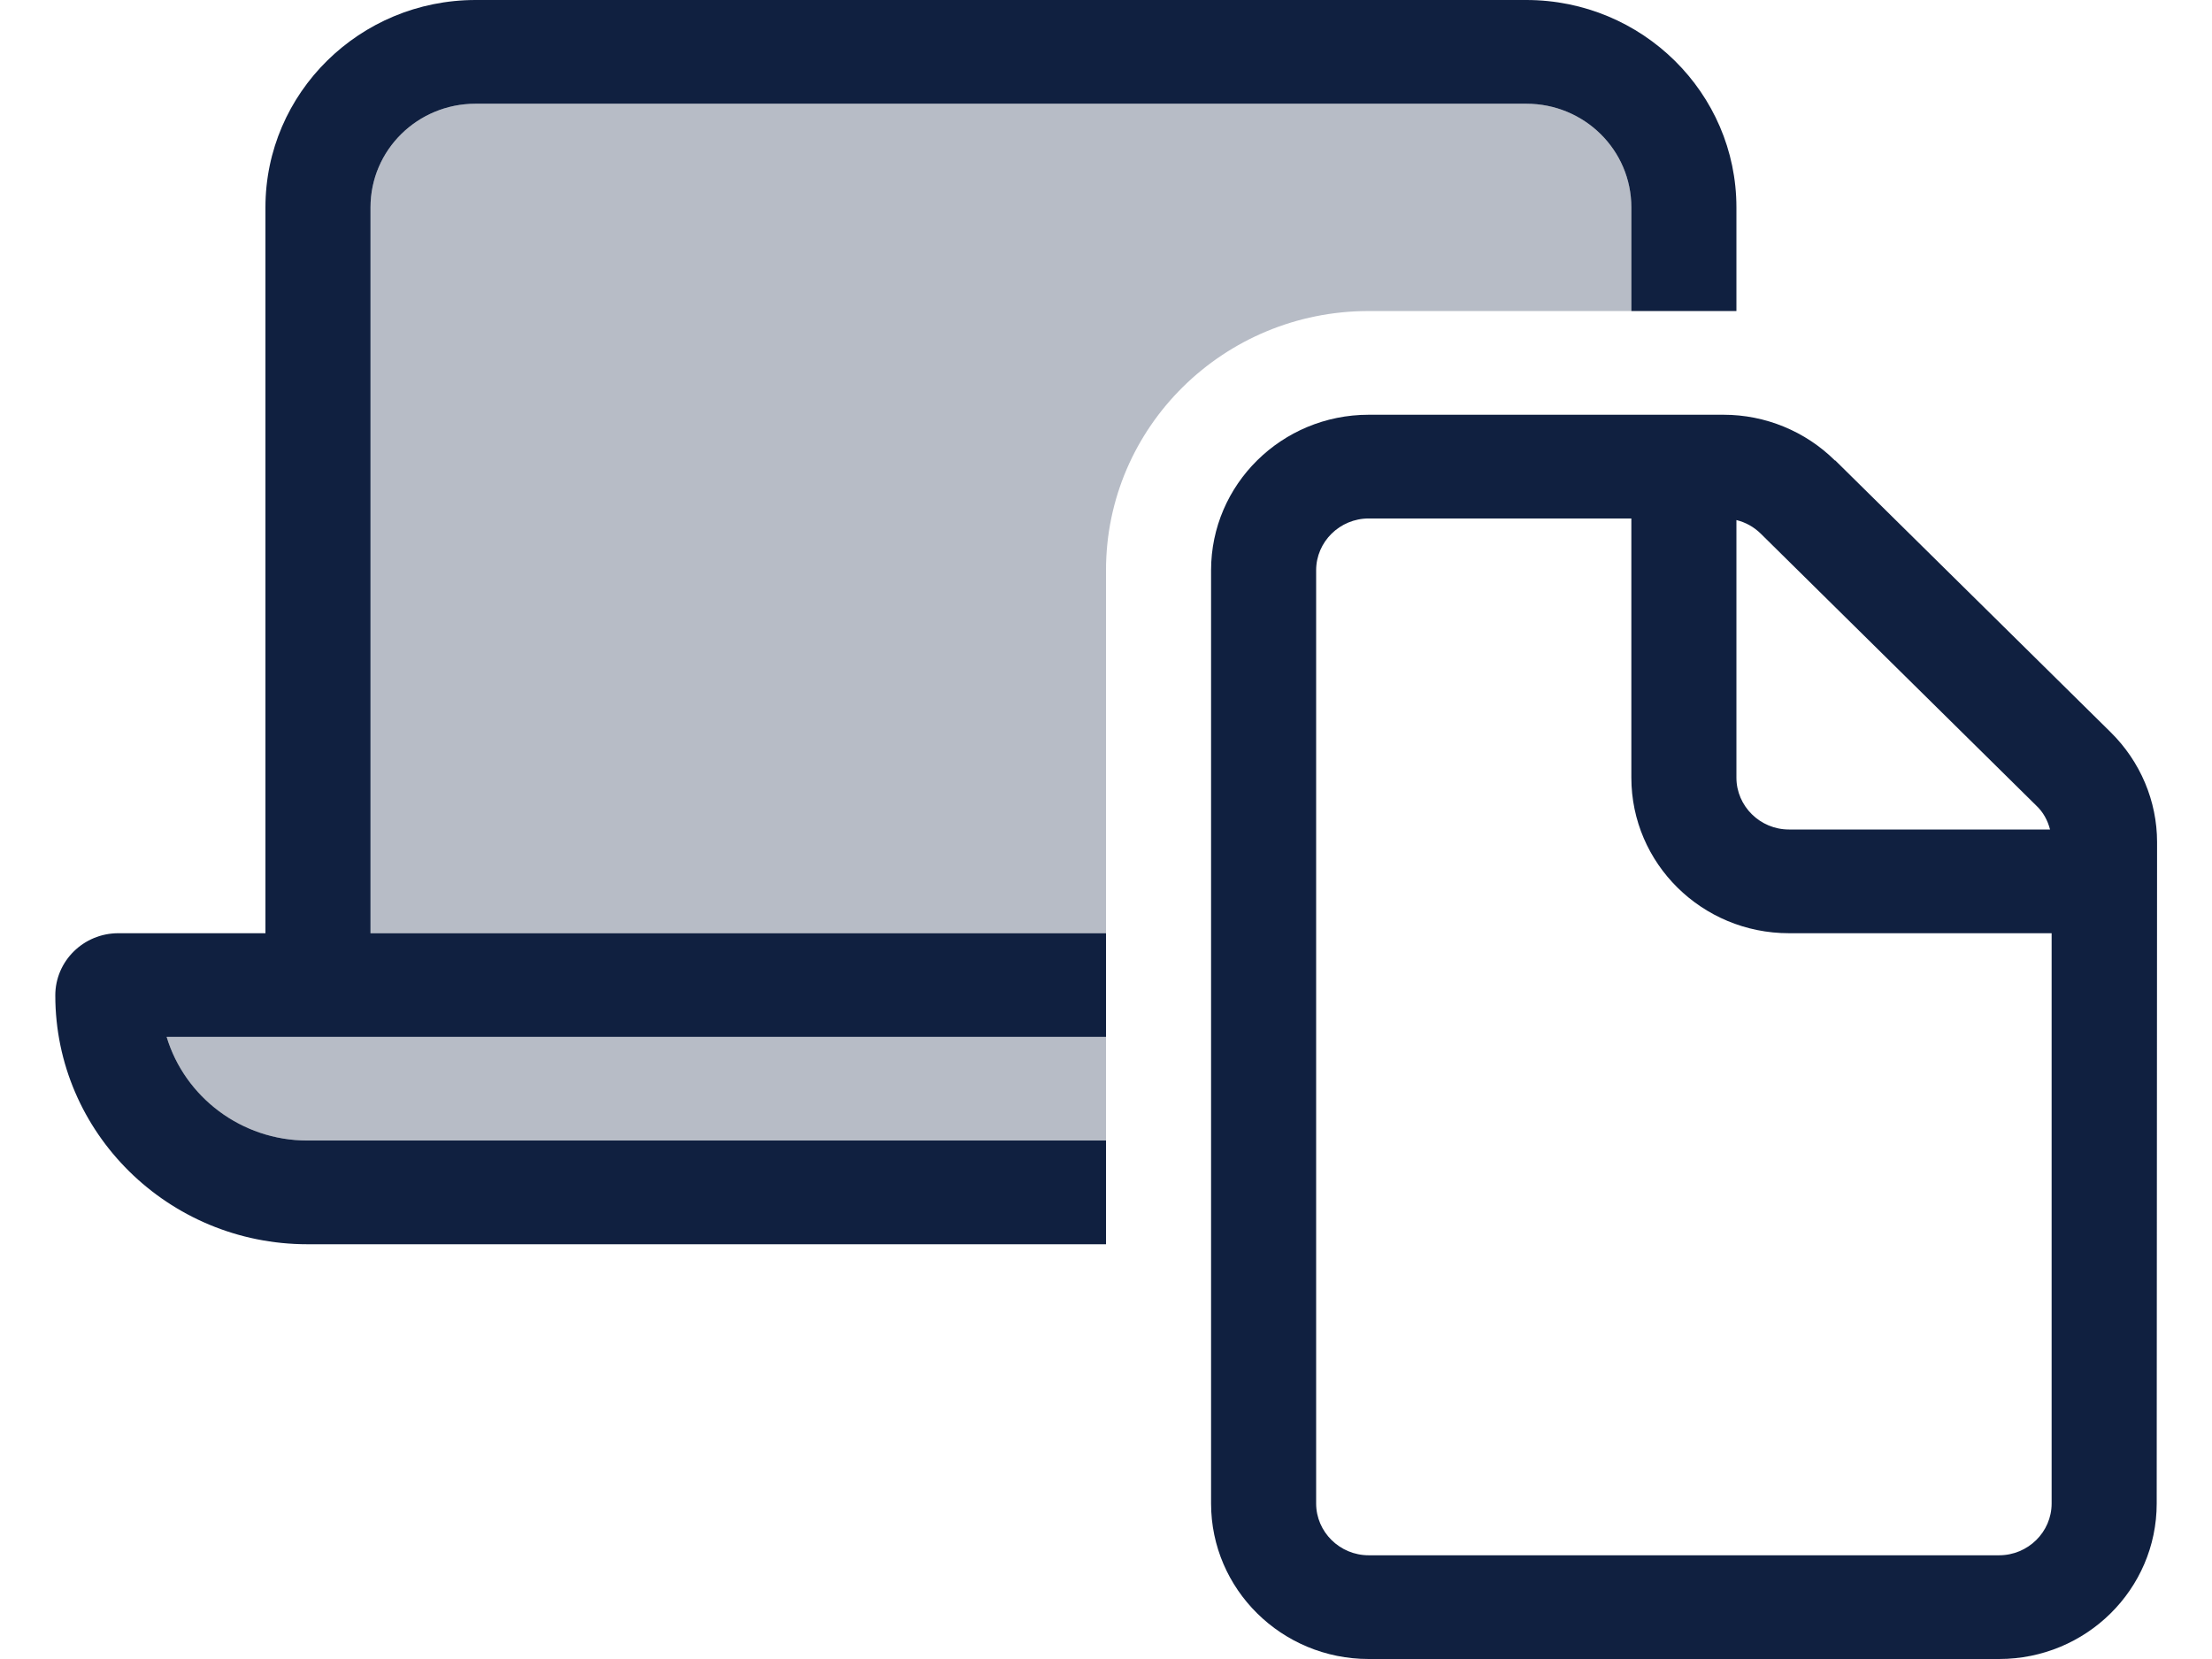 <svg xmlns="http://www.w3.org/2000/svg" width="36" height="27" viewBox="0 0 36 27" fill="none">
    <g clip-path="url(#clip0_6738_6498)">
        <path opacity="0.3" d="M2.712 16.875H4.32H6.03H18V18.562H5.004C3.92 18.562 3.006 17.851 2.712 16.875ZM6.03 3.375C6.03 2.442 6.795 1.688 7.74 1.688H24.84C25.786 1.688 26.55 2.442 26.55 3.375V5.062H22.275C19.913 5.062 18 6.95 18 9.281V15.188H6.03V3.375Z" fill="#102040"/>
        <path d="M24.84 1.688H7.74C6.795 1.688 6.03 2.442 6.03 3.375V15.188H18V16.875H6.03H4.32H2.712C3.006 17.851 3.925 18.562 5.004 18.562H18V20.25H5.004C2.739 20.25 0.9 18.436 0.9 16.2C0.9 15.641 1.36 15.188 1.926 15.188H4.32V3.375C4.32 1.513 5.854 0 7.74 0H24.84C26.727 0 28.26 1.513 28.26 3.375V5.062H26.55V3.375C26.55 2.442 25.786 1.688 24.84 1.688ZM21.42 24.469C21.42 24.933 21.805 25.312 22.275 25.312H32.535C33.006 25.312 33.39 24.933 33.39 24.469V15.188H29.115C27.699 15.188 26.55 14.054 26.55 12.656V8.438H22.275C21.805 8.438 21.42 8.817 21.42 9.281V24.469ZM28.26 8.464V12.656C28.26 13.12 28.645 13.5 29.115 13.5H33.364C33.326 13.352 33.252 13.215 33.139 13.11L28.656 8.685C28.544 8.575 28.41 8.501 28.26 8.464ZM29.869 7.494L34.352 11.918C34.833 12.393 35.106 13.036 35.106 13.706L35.1 24.469C35.1 25.866 33.952 27 32.535 27H22.275C20.859 27 19.71 25.866 19.71 24.469V9.281C19.71 7.884 20.859 6.75 22.275 6.75H28.052C28.731 6.75 29.383 7.019 29.863 7.494H29.869Z" fill="#102040"/>
    </g>
    <defs>
        <clipPath id="clip0_6738_6498">
            <rect width="34.2" height="27" fill="white" transform="translate(0.9)"/>
        </clipPath>
    </defs>
</svg>